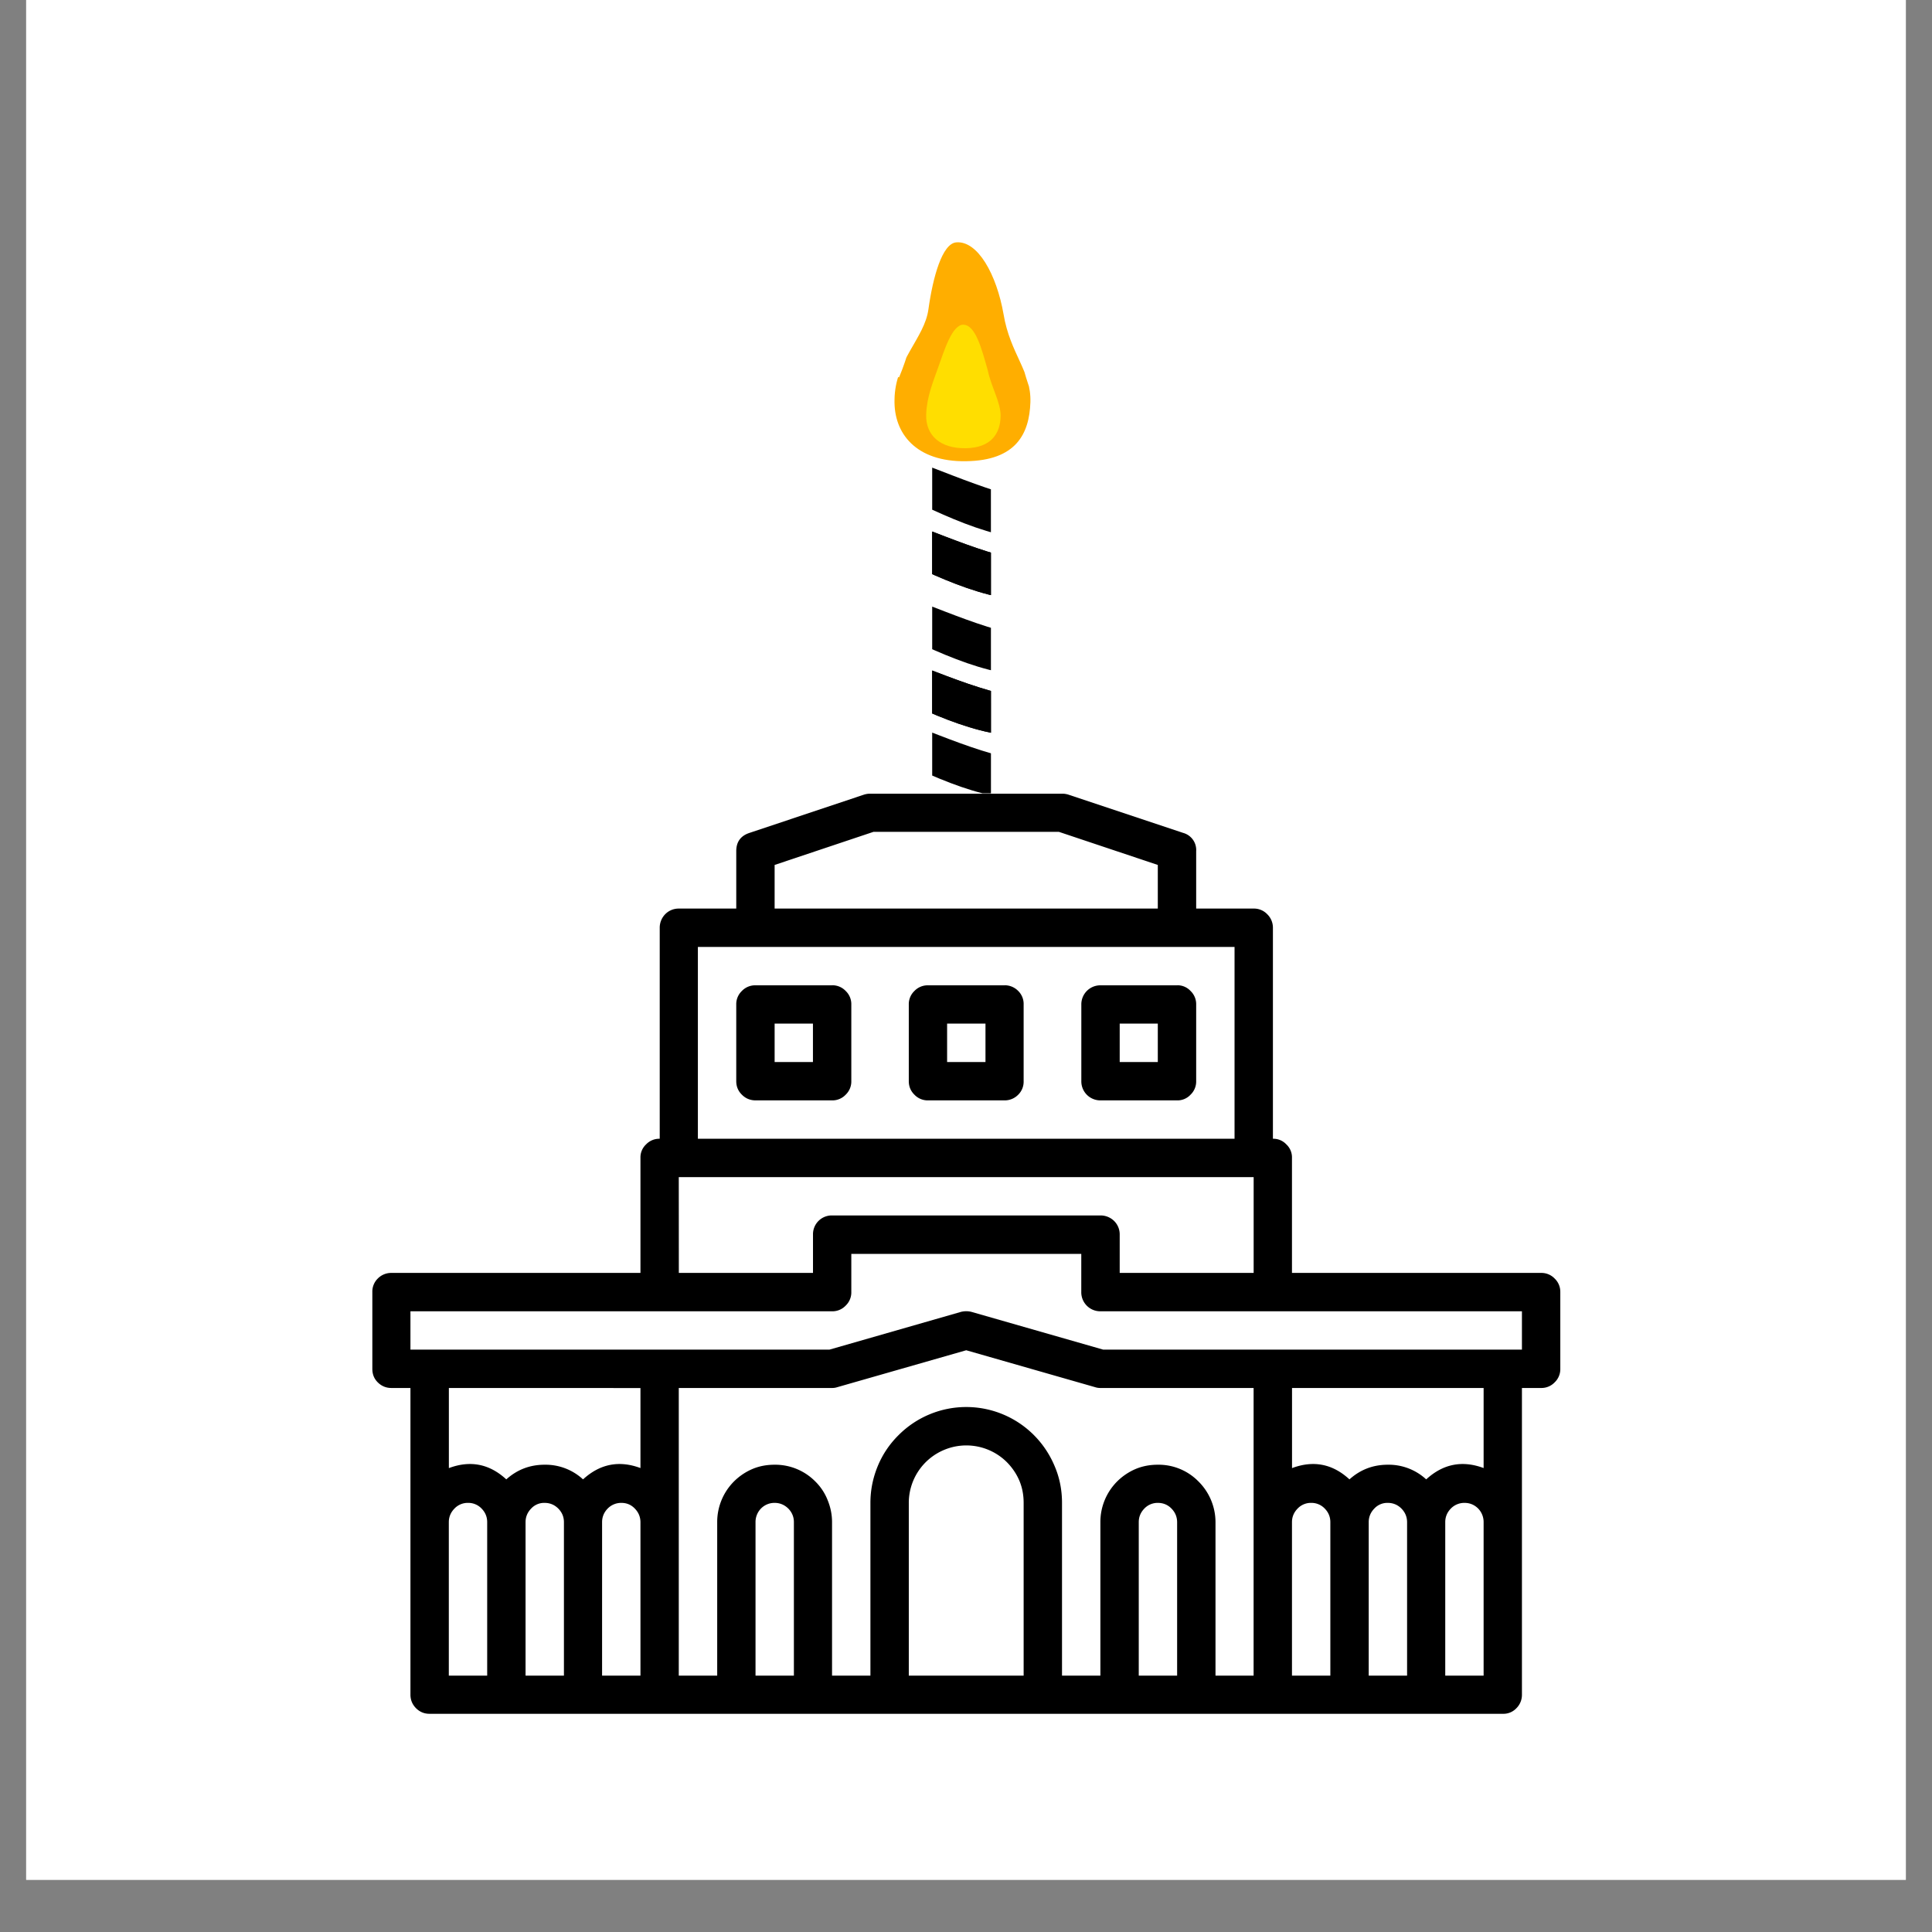 <?xml version="1.0" encoding="UTF-8"?>
<svg data-bbox="0.488 0 35.024 35.027" height="48" viewBox="0 0 36 36" width="48" xmlns="http://www.w3.org/2000/svg" data-type="color">
    <rect x="0" y="0" width="36" height="36" fill="#808080" stroke="none"/>
    <g>
        <defs>
            <clipPath id="30c32807-438f-475a-8a3b-30ec88f6a818">
                <path d="M.488 0h35.024v35.027H.488Zm0 0"/>
            </clipPath>
            <clipPath id="b568ceee-550a-46ab-8c60-03c05c43fc12">
                <path d="M.93 12.79h22.152v17.144H.93Zm0 0"/>
            </clipPath>
            <clipPath id="b71e4caa-16d1-49ea-8989-03cd08108041">
                <path d="M11.152 6h1.692v6.781h-1.692Zm0 0"/>
            </clipPath>
            <clipPath id="dcb87680-149a-4396-816f-1c7b1cc2e2df">
                <path d="M11.355 6.438h1.114v1.648h-1.114Zm0 0"/>
            </clipPath>
            <clipPath id="23ab2ca6-f134-4e3a-99ab-28c55da0c3fa">
                <path d="M12.465 12.785H11.37V6.652c0-.105.09-.195.195-.195h.707c.106 0 .192.09.192.195Zm0 0"/>
            </clipPath>
            <clipPath id="3525574c-6a8d-485f-a51d-47b37dba946b">
                <path d="M11.355 7.55h1.114V9.2h-1.114Zm0 0"/>
            </clipPath>
            <clipPath id="e259406b-271e-4ba8-968e-d4639f02d1f7">
                <path d="M12.465 12.785H11.37V6.652c0-.105.09-.195.195-.195h.707c.106 0 .192.09.192.195Zm0 0"/>
            </clipPath>
            <clipPath id="034d9cfa-68f9-472b-b43d-42aa2a99861a">
                <path d="M11.355 8.934h1.114v1.671h-1.114Zm0 0"/>
            </clipPath>
            <clipPath id="ec91f62b-469f-4ea3-8ee2-23e4dbb2d8f4">
                <path d="M12.465 12.785H11.37V6.652c0-.105.09-.195.195-.195h.707c.106 0 .192.09.192.195Zm0 0"/>
            </clipPath>
            <clipPath id="1b18857f-aa20-463d-bb97-445d346d2e21">
                <path d="M11.355 10.074h1.114v1.649h-1.114Zm0 0"/>
            </clipPath>
            <clipPath id="4a659442-2d99-457e-886a-c36b891de5fd">
                <path d="M12.465 12.785H11.37V6.652c0-.105.09-.195.195-.195h.707c.106 0 .192.09.192.195Zm0 0"/>
            </clipPath>
            <clipPath id="c2c3597a-5276-4efc-b05b-b03f77045072">
                <path d="M11.355 11.262h1.114v1.52h-1.114Zm0 0"/>
            </clipPath>
            <clipPath id="923bb3a1-3239-4e99-9753-193b7b924b4c">
                <path d="M12.465 12.785H11.37V6.652c0-.105.09-.195.195-.195h.707c.106 0 .192.09.192.195Zm0 0"/>
            </clipPath>
            <clipPath id="e4a098e3-5231-4025-9223-ca89fe8128fa">
                <path d="M11.355 12.379h1.114v.402h-1.114Zm0 0"/>
            </clipPath>
            <clipPath id="3f6e7f47-3753-4de8-b522-9ada4d933b36">
                <path d="M12.465 12.785H11.37V6.652c0-.105.09-.195.195-.195h.707c.106 0 .192.09.192.195Zm0 0"/>
            </clipPath>
            <clipPath id="1bb0ff57-62fc-4125-a6e4-892f07eecc01">
                <path d="M11.152 3.914h1.692V7h-1.692Zm0 0"/>
            </clipPath>
            <clipPath id="4d3a214d-d8fa-4145-b071-ed99b0cb6981">
                <path d="M11.152 5h1.692v2h-1.692Zm0 0"/>
            </clipPath>
            <clipPath id="9a8e4f0c-db11-4808-aec6-828494105995">
                <path d="M10.422 2.352h3.012V6.8h-3.012Zm0 0"/>
            </clipPath>
            <clipPath id="ab5d5f60-ea69-4a8b-9786-99878a84ad33">
                <path d="M11.941 2.363c-.21-.039-.394.227-.48.422-.32.715-.402 1.512-.703 2.235-.031.082-.094-.293-.149-.22-.125.165-.136.395-.14.602.011.41-.153.95.156 1.22.348.304.918.112 1.379.112.414 0 .926.16 1.238-.113.285-.246.153-.742.176-1.117.008-.156.031-.352-.082-.453-.07-.063-.09.36-.121.265-.285-.753-.34-1.582-.66-2.32-.114-.27-.325-.574-.614-.633"/>
            </clipPath>
            <clipPath id="8ab619d5-3513-4fc1-b9ea-0b7bc68e4934">
                <path d="M24 0v30H0V0z"/>
            </clipPath>
        </defs>
        <g clip-path="url(#30c32807-438f-475a-8a3b-30ec88f6a818)">
            <path d="M.488 0h35.024v35.027H.488Zm0 0" fill="#ffffff" data-color="1"/>
            <path d="M.488 0h35.024v35.027H.488Zm0 0" fill="#ffffff" data-color="1"/>
        </g>
        <g clip-path="url(#8ab619d5-3513-4fc1-b9ea-0b7bc68e4934)" transform="translate(6 2)">
            <g clip-path="url(#b568ceee-550a-46ab-8c60-03c05c43fc12)">
                <path d="M22.719 21.719h-4.645v-2.145a.33.33 0 0 0-.105-.25.33.33 0 0 0-.25-.105v-3.93a.35.35 0 0 0-.106-.254.34.34 0 0 0-.254-.105h-1.07v-1.07a.33.33 0 0 0-.242-.34l-2.145-.715a.4.4 0 0 0-.113-.016h-3.57a.4.4 0 0 0-.114.016l-2.14.715q-.246.081-.246.34v1.07h-1.07a.35.35 0 0 0-.254.105.36.36 0 0 0-.102.254v3.93a.34.34 0 0 0-.254.105.33.33 0 0 0-.105.25v2.145H1.293a.35.35 0 0 0-.254.105.34.34 0 0 0-.101.25v1.43c0 .101.03.183.101.254q.106.105.254.105h.355v5.715q0 .148.106.254.106.104.254.102h19.996a.33.33 0 0 0 .25-.102.35.35 0 0 0 .105-.254v-5.715h.36a.34.34 0 0 0 .25-.105.34.34 0 0 0 .105-.254v-1.43a.34.34 0 0 0-.105-.25.34.34 0 0 0-.25-.105M8.434 14.117l1.843-.617h3.453l1.844.617v.813h-7.14Zm-1.43 1.528h10v3.574h-10Zm-.356 4.289H17.36v1.785h-2.496v-.715a.35.35 0 0 0-.105-.254.36.36 0 0 0-.254-.102h-5a.35.35 0 0 0-.356.356v.715h-2.5Zm-.714 3.93v1.491q-.597-.222-1.07.211a1.03 1.03 0 0 0-.716-.273q-.41 0-.714.273-.471-.434-1.07-.21v-1.493Zm14.285 5.359h-.715v-2.86q0-.146.105-.254a.33.33 0 0 1 .25-.105q.148 0 .254.105.105.107.106.254Zm-1.43 0h-.715v-2.86q0-.146.106-.254a.34.34 0 0 1 .254-.105.34.34 0 0 1 .25.105q.105.107.105.254Zm-1.43 0h-.71v-2.86a1.07 1.07 0 0 0-.317-.758 1.04 1.04 0 0 0-.758-.312c-.14 0-.277.023-.41.078a1.1 1.1 0 0 0-.348.234 1.07 1.07 0 0 0-.312.758v2.86h-.715v-3.22c0-.233-.043-.464-.137-.683a1.8 1.8 0 0 0-.386-.578 1.78 1.78 0 0 0-2.523 0q-.253.251-.388.578-.136.331-.136.684v3.219h-.715v-2.86q0-.21-.082-.41a1 1 0 0 0-.23-.348 1.05 1.05 0 0 0-.758-.312c-.141 0-.278.023-.41.078a1.1 1.1 0 0 0-.348.234 1.07 1.07 0 0 0-.312.758v2.86h-.716v-5.36h2.856a.3.3 0 0 0 .098-.015l2.402-.688 2.402.688a.3.3 0 0 0 .098.015h2.855Zm-1.425 0h-.715v-2.86q0-.146.105-.254a.34.34 0 0 1 .25-.105q.151 0 .254.105.105.107.106.254Zm-2.86 0h-2.14v-3.22a1.07 1.07 0 0 1 .66-.987 1.07 1.07 0 0 1 1.168.23q.152.154.234.348c.055.133.078.27.078.41Zm-4.281 0h-.715v-2.86a.36.36 0 0 1 .102-.254.35.35 0 0 1 .254-.105q.146 0 .254.105.105.107.105.254Zm-5-2.86q0-.146.105-.254a.33.33 0 0 1 .25-.105q.148 0 .254.105.106.107.106.254v2.86h-.715Zm1.426 0q0-.146.105-.254a.35.35 0 0 1 .254-.105q.149 0 .25.105.105.107.106.254v2.86h-.715Zm-2.856 0q0-.146.106-.254a.34.34 0 0 1 .254-.105.34.34 0 0 1 .25.105q.105.107.105.254v2.86h-.715Zm19.282 2.86h-.715v-2.86q0-.146.105-.254a.35.35 0 0 1 .254-.105q.148 0 .254.105a.36.36 0 0 1 .102.254Zm0-3.868q-.597-.222-1.07.211a1.03 1.03 0 0 0-.716-.273q-.41 0-.714.273-.471-.434-1.07-.21v-1.493h3.57Zm.714-2.207h-7.804l-2.453-.703a.4.4 0 0 0-.196 0l-2.449.703H1.648v-.714h7.856a.34.34 0 0 0 .254-.106.34.34 0 0 0 .105-.254v-.71h4.285v.71a.354.354 0 0 0 .356.36h7.855Zm0 0" fill="#000000" data-color="2"/>
            </g>
            <path d="M9.504 16.36H8.078a.34.34 0 0 0-.254.105.34.34 0 0 0-.105.254v1.426q0 .15.105.253.104.105.254.106h1.426a.34.34 0 0 0 .254-.106.34.34 0 0 0 .105-.253v-1.426a.34.34 0 0 0-.105-.254.34.34 0 0 0-.254-.106m-.356 1.43h-.714v-.716h.714Zm0 0" fill="#000000" data-color="2"/>
            <path d="M12.719 16.36h-1.43a.34.34 0 0 0-.25.105.34.34 0 0 0-.105.254v1.426q0 .15.105.253a.34.34 0 0 0 .25.106h1.43a.35.35 0 0 0 .254-.106.34.34 0 0 0 .101-.253v-1.426a.34.34 0 0 0-.101-.254.35.35 0 0 0-.254-.106m-.356 1.43h-.715v-.716h.715Zm0 0" fill="#000000" data-color="2"/>
            <path d="M15.934 16.36h-1.43a.354.354 0 0 0-.355.36v1.425a.354.354 0 0 0 .355.359h1.43a.33.33 0 0 0 .25-.106.34.34 0 0 0 .105-.253v-1.426a.34.34 0 0 0-.105-.254.33.33 0 0 0-.25-.106m-.36 1.43h-.71v-.716h.71Zm0 0" fill="#000000" data-color="2"/>
            <g clip-path="url(#b71e4caa-16d1-49ea-8989-03cd08108041)">
                <path d="M12.46 12.754h-1.08v-6.07c0-.11.086-.196.191-.196h.696c.109 0 .195.086.195.196z" fill="#ffffff" data-color="1"/>
            </g>
            <g clip-path="url(#dcb87680-149a-4396-816f-1c7b1cc2e2df)">
                <g clip-path="url(#23ab2ca6-f134-4e3a-99ab-28c55da0c3fa)">
                    <path d="M13.566 8.055c-1.03.074-2.144-.532-3.168-1.024.059-.191.122-.394.184-.601 1.04.332 2.125.91 3.16.949q-.087.329-.176.676" fill="#000000" data-color="2"/>
                </g>
            </g>
            <g clip-path="url(#3525574c-6a8d-485f-a51d-47b37dba946b)">
                <g clip-path="url(#e259406b-271e-4ba8-968e-d4639f02d1f7)">
                    <path d="M13.406 9.184c-1.031.074-2.144-.532-3.168-1.024.063-.191.121-.394.184-.601 1.039.332 2.125.91 3.16.949q-.088.329-.176.676" fill="#000000" data-color="2"/>
                    <path d="M13.406 9.184c-1.031.074-2.144-.532-3.168-1.024.063-.191.121-.394.184-.601 1.039.332 2.125.91 3.16.949q-.088.329-.176.676" fill="#000000" data-color="2"/>
                </g>
            </g>
            <g clip-path="url(#034d9cfa-68f9-472b-b43d-42aa2a99861a)">
                <g clip-path="url(#ec91f62b-469f-4ea3-8ee2-23e4dbb2d8f4)">
                    <path d="M13.406 10.586c-1.031.07-2.144-.535-3.168-1.027.063-.192.121-.391.184-.602 1.039.332 2.125.914 3.16.953q-.088.324-.176.676" fill="#000000" data-color="2"/>
                </g>
            </g>
            <g clip-path="url(#1b18857f-aa20-463d-bb97-445d346d2e21)">
                <g clip-path="url(#4a659442-2d99-457e-886a-c36b891de5fd)">
                    <path d="M13.25 11.715c-1.035.07-2.148-.535-3.168-1.027q.087-.287.18-.602c1.039.332 2.125.914 3.16.953q-.089.323-.172.676" fill="#000000" data-color="2"/>
                    <path d="M13.25 11.715c-1.035.07-2.148-.535-3.168-1.027q.087-.287.18-.602c1.039.332 2.125.914 3.16.953q-.089.323-.172.676" fill="#000000" data-color="2"/>
                </g>
            </g>
            <g clip-path="url(#c2c3597a-5276-4efc-b05b-b03f77045072)">
                <g clip-path="url(#923bb3a1-3239-4e99-9753-193b7b924b4c)">
                    <path d="M13.297 12.89c-1.035.07-2.145-.53-3.168-1.027.059-.187.121-.39.18-.601 1.043.332 2.125.914 3.16.953q-.087.323-.172.676" fill="#000000" data-color="2"/>
                </g>
            </g>
            <g clip-path="url(#e4a098e3-5231-4025-9223-ca89fe8128fa)">
                <g clip-path="url(#3f6e7f47-3753-4de8-b522-9ada4d933b36)">
                    <path d="M13.137 14.02c-1.032.074-2.145-.532-3.168-1.024l.183-.605c1.04.336 2.125.914 3.16.953a41 41 0 0 0-.175.676" fill="#000000" data-color="2"/>
                    <path d="M13.137 14.02c-1.032.074-2.145-.532-3.168-1.024l.183-.605c1.04.336 2.125.914 3.16.953a41 41 0 0 0-.175.676" fill="#000000" data-color="2"/>
                </g>
            </g>
            <g clip-path="url(#1bb0ff57-62fc-4125-a6e4-892f07eecc01)">
                <path d="M11.762 6.45c-.157-.009-.313-.044-.426-.15a.37.37 0 0 1-.117-.171c-.063-.184.035-.379.16-.524.129-.14.207-.218.316-.37.153-.208.192-.337.223-.622.027-.254.062-.457-.016-.699.243.234.317.336.5.617.293.453.446 1.032.168 1.547-.136.254-.41.395-.808.371" fill="#ffffff" data-color="1"/>
            </g>
            <g clip-path="url(#4d3a214d-d8fa-4145-b071-ed99b0cb6981)">
                <path d="M11.68 6.398a.37.37 0 0 1-.203-.136.24.24 0 0 1-.036-.106c-.007-.101.07-.191.157-.246.086-.055.136-.086.218-.148a.57.57 0 0 0 .2-.293c.05-.125.097-.227.09-.364.093.157.117.22.171.391.09.277.086.594-.129.824-.105.114-.265.145-.468.078" fill="#ffffff" data-color="1"/>
            </g>
            <g clip-path="url(#9a8e4f0c-db11-4808-aec6-828494105995)">
                <g clip-path="url(#ab5d5f60-ea69-4a8b-9786-99878a84ad33)">
                    <path d="M11.82 2.516c-.265.02-.437.652-.52 1.246-.073.543-.624.949-.632 1.687-.016.625.398 1.16 1.332 1.145.934-.012 1.18-.512 1.2-1.098.019-.582-.376-.898-.5-1.64-.13-.743-.481-1.372-.88-1.34m0 0" fill="#ffae00" data-color="3"/>
                </g>
            </g>
            <path d="M11.95 4.05c-.212 0-.36.497-.462.778-.101.29-.218.559-.23.895-.012.39.262.636.738.629.477-.008.645-.278.649-.602.003-.25-.176-.543-.239-.848-.113-.402-.23-.851-.457-.851m0 0" fill="#ffde00" data-color="4"/>
        </g>
    </g>
</svg>

